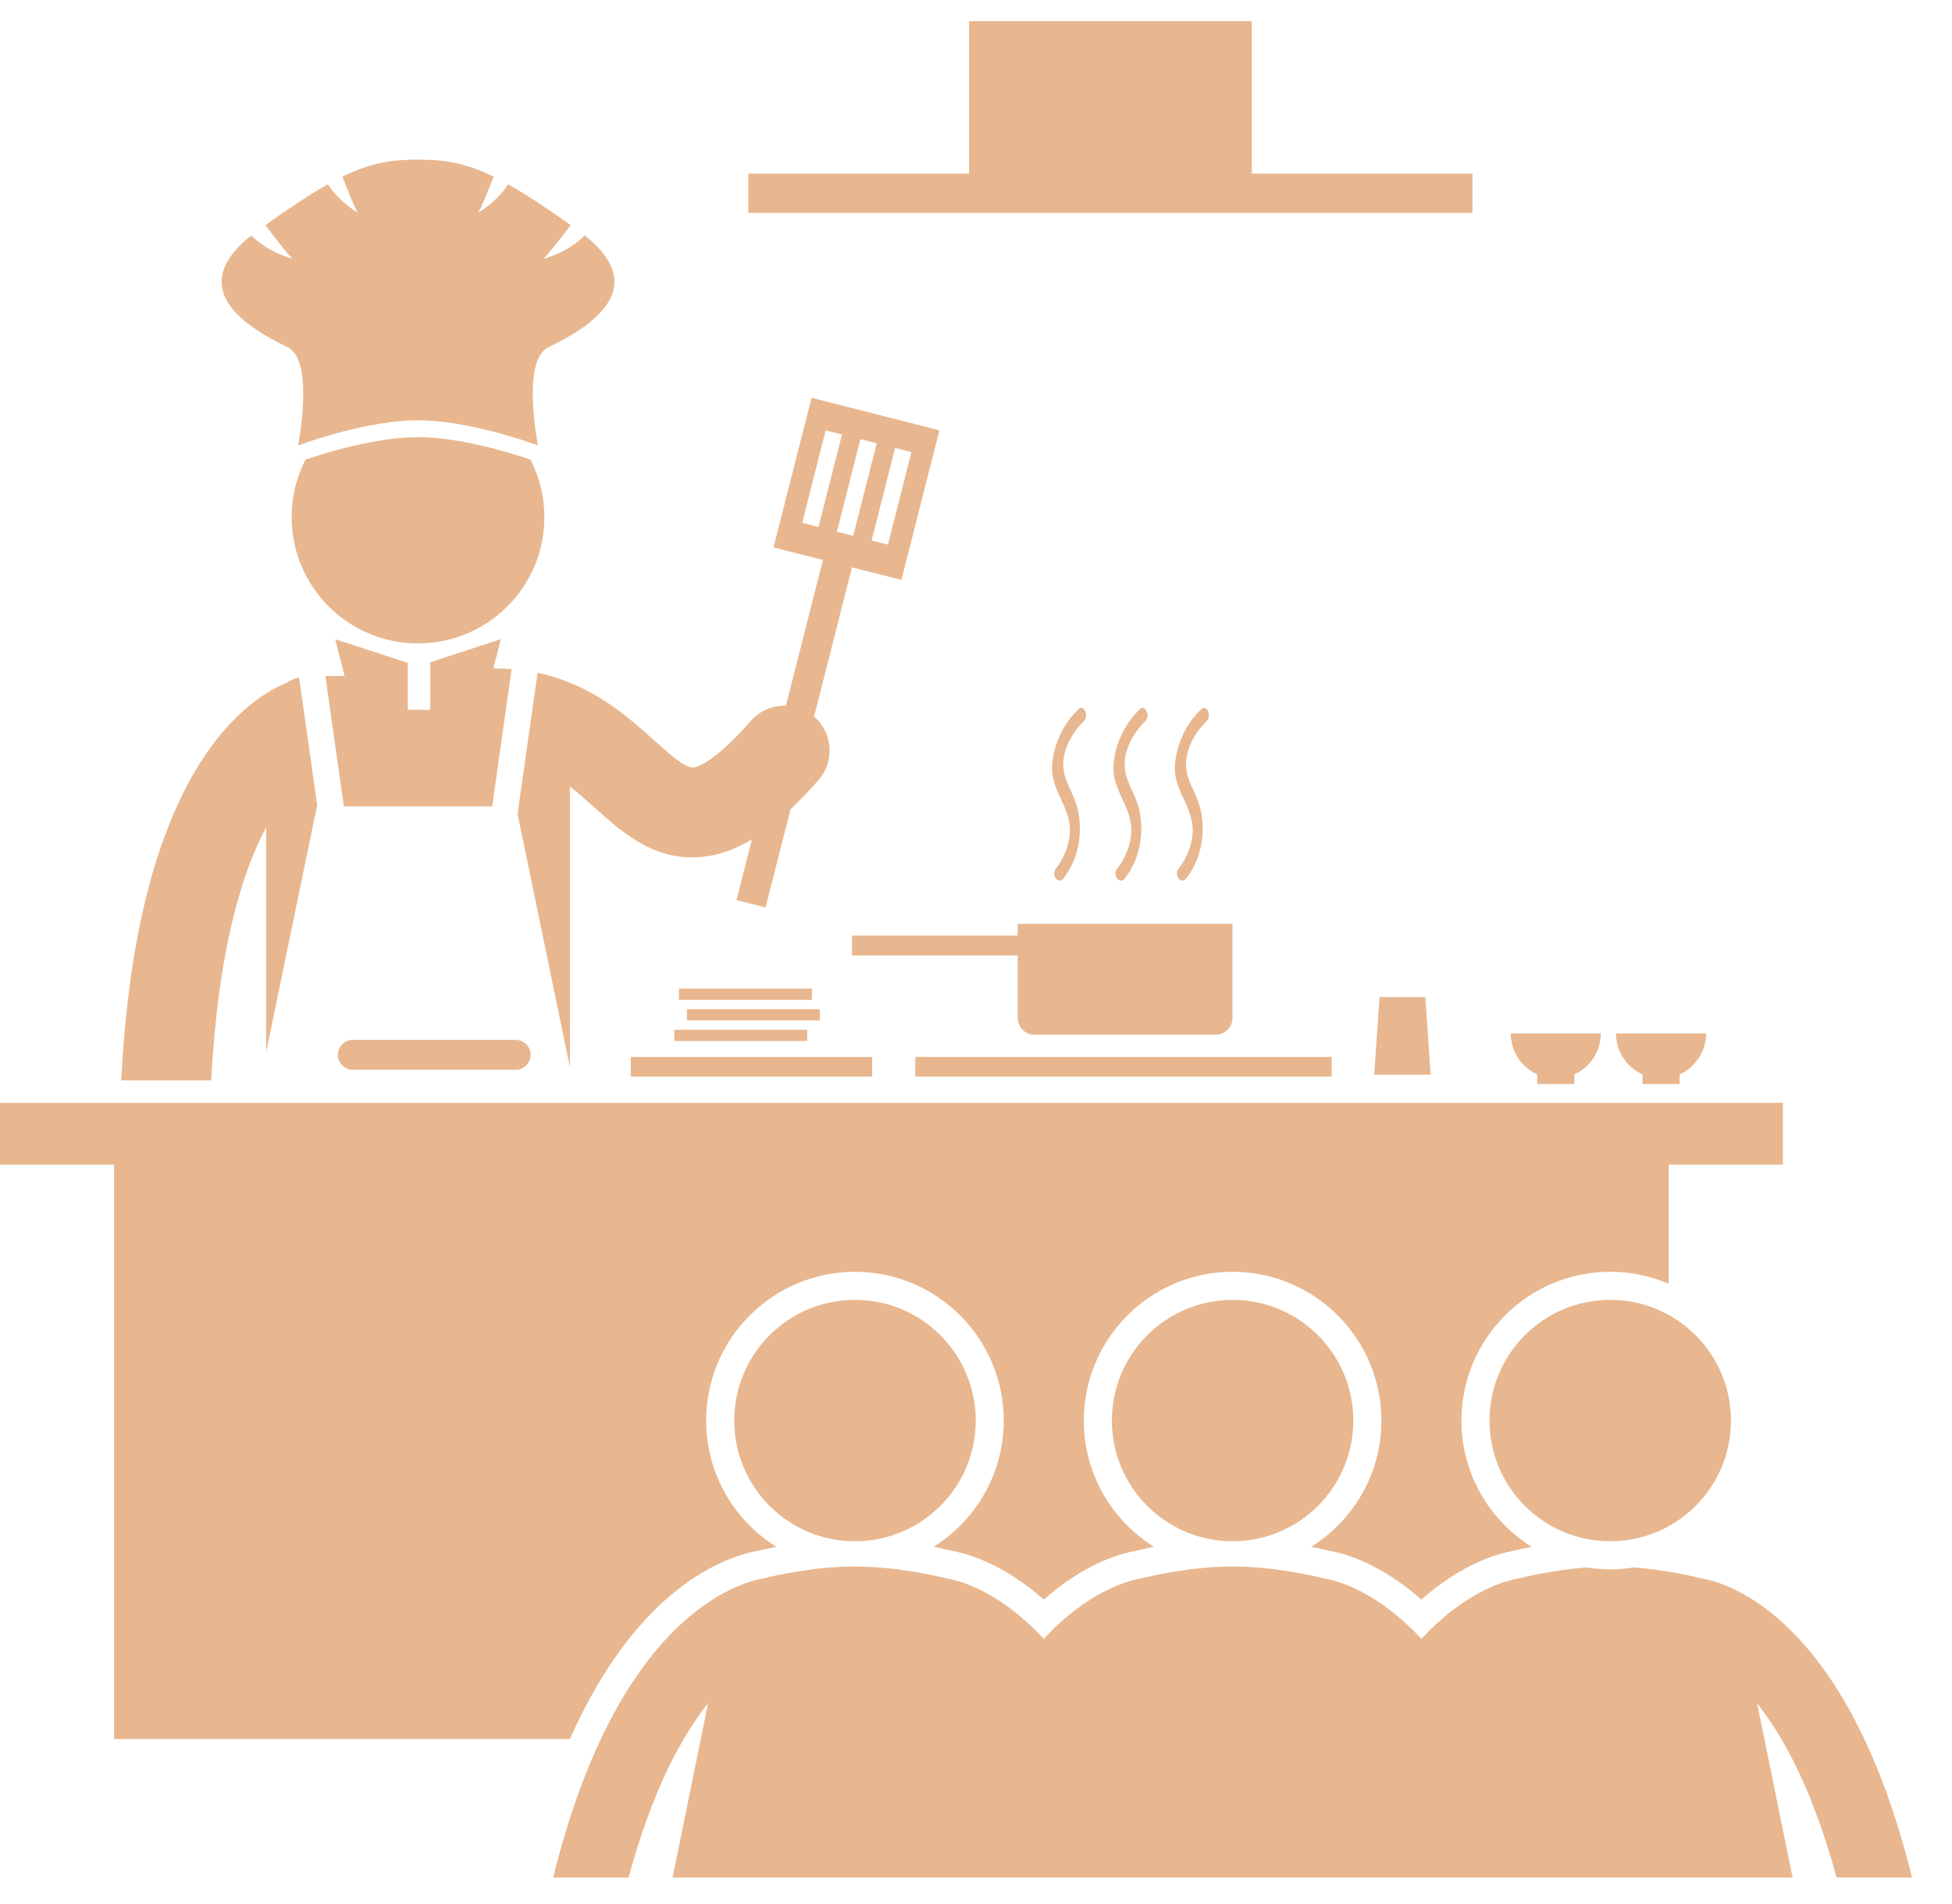 <svg width="41" height="40" viewBox="0 0 41 40" fill="none" xmlns="http://www.w3.org/2000/svg">
<path d="M5.59 17.38V20.946V22.104L6.657 16.94H6.666L6.282 14.23C6.184 14.254 6.091 14.294 6.008 14.348C5.046 14.758 2.862 16.382 2.547 22.696H4.436C4.58 19.951 5.084 18.33 5.59 17.38Z" fill="#E8B78F"/>
<path d="M8.748 16.94H10.338L10.746 14.057C10.631 14.048 10.514 14.042 10.392 14.042C10.382 14.042 10.372 14.043 10.362 14.043L10.52 13.428L9.037 13.913V14.912H8.565V13.926L7.04 13.428L7.239 14.202H6.834L7.222 16.94H8.748Z" fill="#E8B78F"/>
<path d="M10.871 17.098L11.97 22.418V20.947V16.522C12.145 16.659 12.313 16.809 12.484 16.962C13.034 17.456 13.653 18.013 14.536 18.013C14.578 18.013 14.62 18.011 14.664 18.009C15.04 17.986 15.411 17.864 15.794 17.633L15.47 18.909L16.08 19.064L16.604 17.002C16.793 16.823 16.988 16.62 17.191 16.389C17.534 15.997 17.495 15.4 17.103 15.057C17.102 15.056 17.1 15.055 17.099 15.054L17.895 11.919L18.933 12.183L19.732 9.039L17.046 8.357L16.247 11.5L17.285 11.764L16.508 14.823C16.237 14.816 15.964 14.925 15.771 15.145C14.973 16.056 14.615 16.121 14.551 16.125C14.385 16.13 14.046 15.828 13.745 15.558C13.171 15.043 12.427 14.376 11.291 14.134L10.871 17.098ZM19.144 9.498L18.65 11.441L18.307 11.354L18.801 9.411L19.144 9.498ZM18.415 9.313L17.921 11.257L17.578 11.169L18.072 9.226L18.415 9.313ZM16.849 10.984L17.343 9.041L17.686 9.128L17.192 11.071L16.849 10.984Z" fill="#E8B78F"/>
<path d="M6.417 9.656C6.231 10.019 6.126 10.429 6.126 10.864C6.126 12.329 7.314 13.517 8.78 13.517C10.246 13.517 11.434 12.329 11.434 10.864C11.434 10.429 11.328 10.019 11.143 9.656C10.748 9.521 9.678 9.184 8.78 9.184C7.881 9.184 6.811 9.521 6.417 9.656Z" fill="#E8B78F"/>
<path d="M6.048 7.299C6.336 7.443 6.386 7.973 6.366 8.46C6.346 8.93 6.261 9.358 6.261 9.358C6.261 9.358 6.282 9.35 6.32 9.337C6.596 9.237 7.792 8.83 8.78 8.83C9.768 8.83 10.964 9.237 11.24 9.337C11.278 9.35 11.299 9.358 11.299 9.358C11.299 9.358 11.214 8.93 11.194 8.46C11.173 7.973 11.223 7.443 11.512 7.299C11.871 7.119 12.737 6.7 12.884 6.095C12.964 5.764 12.829 5.379 12.281 4.946C12.145 5.085 11.873 5.303 11.416 5.437C11.543 5.31 11.804 4.971 11.986 4.729C11.456 4.352 11.034 4.075 10.674 3.873C10.563 4.042 10.37 4.266 10.045 4.47C10.125 4.327 10.263 3.985 10.368 3.711C9.777 3.422 9.34 3.353 8.78 3.353C8.219 3.353 7.783 3.422 7.191 3.711C7.297 3.985 7.435 4.327 7.514 4.47C7.19 4.266 6.997 4.041 6.885 3.872C6.526 4.074 6.104 4.352 5.574 4.729C5.756 4.971 6.016 5.309 6.143 5.436C5.686 5.303 5.415 5.084 5.279 4.946C4.731 5.378 4.596 5.764 4.676 6.094C4.822 6.7 5.689 7.119 6.048 7.299Z" fill="#E8B78F"/>
<path d="M2.398 36.534H11.97C13.395 33.325 15.251 32.702 15.912 32.582C15.995 32.562 16.132 32.53 16.306 32.495C15.422 31.943 14.832 30.961 14.832 29.844C14.832 28.12 16.234 26.718 17.958 26.718C19.681 26.718 21.083 28.12 21.083 29.844C21.083 30.961 20.494 31.943 19.609 32.495C19.784 32.53 19.921 32.562 20.004 32.582C20.334 32.642 21.078 32.855 21.924 33.605C22.769 32.855 23.513 32.642 23.843 32.582C23.926 32.562 24.063 32.53 24.238 32.495C23.354 31.943 22.764 30.961 22.764 29.844C22.764 28.12 24.166 26.718 25.89 26.718C27.613 26.718 29.015 28.12 29.015 29.844C29.015 30.961 28.425 31.943 27.541 32.495C27.716 32.53 27.853 32.562 27.936 32.582C28.266 32.642 29.01 32.855 29.855 33.605C30.701 32.855 31.445 32.642 31.775 32.582C31.858 32.562 31.995 32.53 32.17 32.495C31.286 31.943 30.696 30.961 30.696 29.844C30.696 28.12 32.098 26.718 33.821 26.718C34.257 26.718 34.672 26.808 35.049 26.97V24.465H37.447V23.168H0V24.465H2.398V36.534Z" fill="#E8B78F"/>
<path d="M13.249 22.204H18.32V22.617H13.249V22.204Z" fill="#E8B78F"/>
<path d="M19.225 22.204H27.971V22.617H19.225V22.204Z" fill="#E8B78F"/>
<path d="M14.163 21.634H16.954V21.87H14.163V21.634Z" fill="#E8B78F"/>
<path d="M14.428 21.202H17.22V21.438H14.428V21.202Z" fill="#E8B78F"/>
<path d="M14.261 20.769H17.053V21.005H14.261V20.769Z" fill="#E8B78F"/>
<path d="M33.068 22.774V22.696V22.571C33.395 22.422 33.624 22.093 33.624 21.71H31.732C31.732 22.093 31.96 22.422 32.288 22.571V22.696V22.774H33.068Z" fill="#E8B78F"/>
<path d="M35.279 22.774V22.696V22.571C35.607 22.422 35.835 22.093 35.835 21.71H33.943C33.943 22.093 34.171 22.422 34.499 22.571V22.696V22.774H35.279Z" fill="#E8B78F"/>
<path d="M7.411 21.846C7.238 21.846 7.096 21.987 7.096 22.16C7.096 22.333 7.238 22.475 7.411 22.475H10.831C11.004 22.475 11.146 22.333 11.146 22.16C11.146 21.987 11.004 21.846 10.831 21.846H7.411Z" fill="#E8B78F"/>
<path d="M28.865 22.578H30.048L29.938 20.946H28.975L28.865 22.578Z" fill="#E8B78F"/>
<path d="M30.928 3.648H26.292V0.444H20.355V3.648H15.718V4.473H30.928V3.648Z" fill="#E8B78F"/>
<path d="M21.375 21.384C21.375 21.578 21.535 21.738 21.729 21.738H25.533C25.728 21.738 25.887 21.578 25.887 21.384V19.408H21.375V19.654H17.896V20.072H21.375V21.384Z" fill="#E8B78F"/>
<path d="M22.764 15.151C22.878 15.041 22.768 14.787 22.653 14.898C22.365 15.174 22.148 15.568 22.101 16.042C22.05 16.553 22.427 16.881 22.47 17.361C22.498 17.683 22.348 18.037 22.175 18.252C22.071 18.382 22.227 18.589 22.33 18.46C22.62 18.1 22.746 17.579 22.651 17.067C22.555 16.559 22.193 16.314 22.389 15.733C22.465 15.508 22.613 15.296 22.764 15.151Z" fill="#E8B78F"/>
<path d="M24.053 15.151C24.167 15.041 24.058 14.787 23.942 14.898C23.655 15.174 23.437 15.568 23.39 16.042C23.34 16.553 23.717 16.881 23.759 17.361C23.788 17.683 23.637 18.037 23.464 18.252C23.36 18.382 23.516 18.589 23.62 18.46C23.909 18.1 24.036 17.579 23.94 17.067C23.845 16.559 23.482 16.314 23.678 15.733C23.755 15.508 23.903 15.296 24.053 15.151Z" fill="#E8B78F"/>
<path d="M25.343 15.151C25.457 15.041 25.347 14.787 25.232 14.898C24.944 15.174 24.727 15.568 24.68 16.042C24.629 16.553 25.006 16.881 25.049 17.361C25.077 17.683 24.926 18.037 24.754 18.252C24.65 18.382 24.806 18.589 24.909 18.46C25.199 18.1 25.325 17.579 25.23 17.067C25.135 16.559 24.772 16.314 24.968 15.733C25.044 15.508 25.192 15.296 25.343 15.151Z" fill="#E8B78F"/>
<path d="M34.318 32.929C34.156 32.955 33.99 32.969 33.821 32.969C33.652 32.969 33.487 32.955 33.325 32.929C32.648 32.981 32.06 33.119 31.897 33.16C31.619 33.207 30.782 33.429 29.855 34.43C28.929 33.429 28.092 33.207 27.814 33.16C27.611 33.109 26.757 32.909 25.89 32.909C25.022 32.909 24.168 33.109 23.966 33.16C23.687 33.207 22.851 33.429 21.924 34.43C20.997 33.429 20.161 33.207 19.882 33.16C19.68 33.109 18.825 32.909 17.958 32.909C17.09 32.909 16.236 33.109 16.034 33.16C15.505 33.25 12.971 33.965 11.619 39.444H13.203C13.696 37.615 14.316 36.481 14.873 35.781L14.127 39.444H37.652L36.907 35.785C37.462 36.486 38.083 37.62 38.575 39.444H40.16C38.808 33.965 36.274 33.25 35.745 33.16C35.582 33.119 34.994 32.981 34.318 32.929Z" fill="#E8B78F"/>
<path d="M17.958 32.379C19.358 32.379 20.494 31.244 20.494 29.844C20.494 28.443 19.358 27.308 17.958 27.308C16.557 27.308 15.422 28.443 15.422 29.844C15.422 31.244 16.557 32.379 17.958 32.379Z" fill="#E8B78F"/>
<path d="M25.89 32.379C27.29 32.379 28.425 31.244 28.425 29.844C28.425 28.443 27.29 27.308 25.89 27.308C24.489 27.308 23.354 28.443 23.354 29.844C23.354 31.244 24.489 32.379 25.89 32.379Z" fill="#E8B78F"/>
<path d="M33.821 32.379C35.222 32.379 36.357 31.244 36.357 29.844C36.357 28.443 35.222 27.308 33.821 27.308C32.421 27.308 31.286 28.443 31.286 29.844C31.286 31.244 32.421 32.379 33.821 32.379Z" fill="#E8B78F"/>
</svg>
